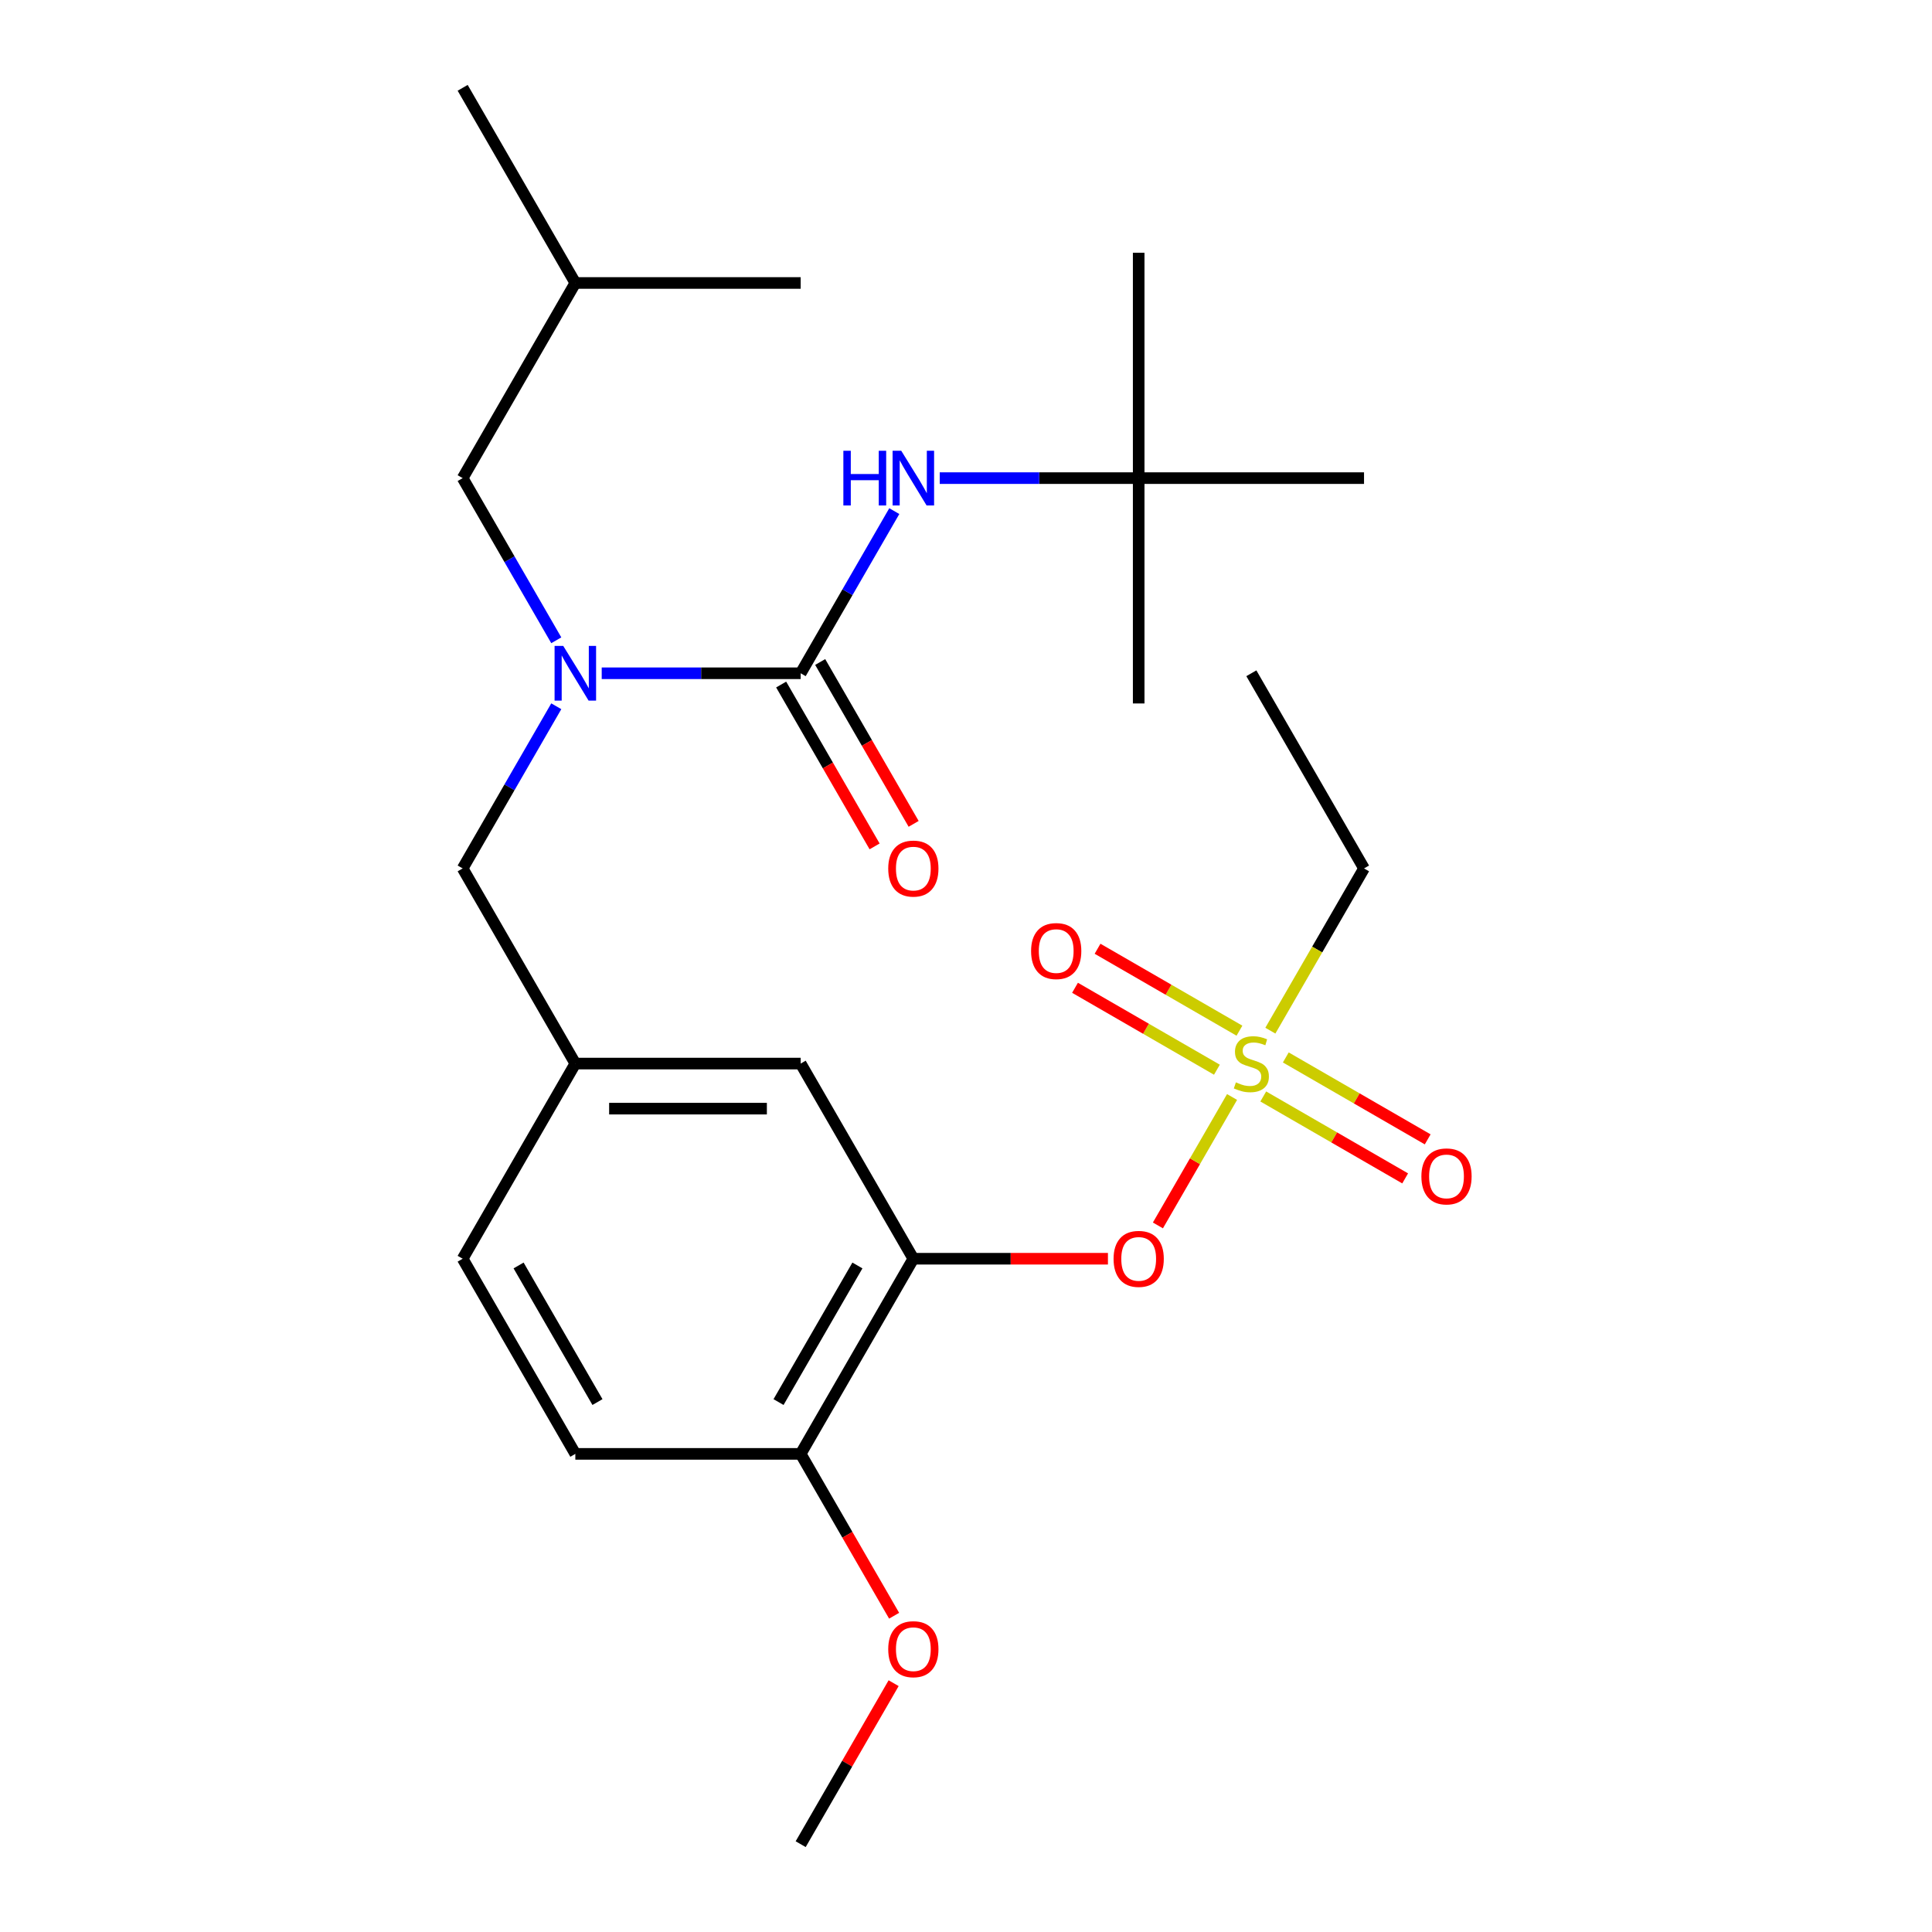 <?xml version='1.0' encoding='iso-8859-1'?>
<svg version='1.1' baseProfile='full'
              xmlns='http://www.w3.org/2000/svg'
                      xmlns:rdkit='http://www.rdkit.org/xml'
                      xmlns:xlink='http://www.w3.org/1999/xlink'
                  xml:space='preserve'
width='1000px' height='1000px' viewBox='0 0 1000 1000'>
<!-- END OF HEADER -->
<rect style='opacity:1.0;fill:#FFFFFF;stroke:none' width='1000' height='1000' x='0' y='0'> </rect>
<path class='bond-0' d='M 287.932,365.561 L 263.702,407.528' style='fill:none;fill-rule:evenodd;stroke:#0000FF;stroke-width:6px;stroke-linecap:butt;stroke-linejoin:miter;stroke-opacity:1' />
<path class='bond-0' d='M 263.702,407.528 L 239.472,449.495' style='fill:none;fill-rule:evenodd;stroke:#000000;stroke-width:6px;stroke-linecap:butt;stroke-linejoin:miter;stroke-opacity:1' />
<path class='bond-1' d='M 311.446,348.485 L 362.937,348.485' style='fill:none;fill-rule:evenodd;stroke:#0000FF;stroke-width:6px;stroke-linecap:butt;stroke-linejoin:miter;stroke-opacity:1' />
<path class='bond-1' d='M 362.937,348.485 L 414.427,348.485' style='fill:none;fill-rule:evenodd;stroke:#000000;stroke-width:6px;stroke-linecap:butt;stroke-linejoin:miter;stroke-opacity:1' />
<path class='bond-2' d='M 287.932,331.409 L 263.702,289.442' style='fill:none;fill-rule:evenodd;stroke:#0000FF;stroke-width:6px;stroke-linecap:butt;stroke-linejoin:miter;stroke-opacity:1' />
<path class='bond-2' d='M 263.702,289.442 L 239.472,247.475' style='fill:none;fill-rule:evenodd;stroke:#000000;stroke-width:6px;stroke-linecap:butt;stroke-linejoin:miter;stroke-opacity:1' />
<path class='bond-3' d='M 589.381,247.475 L 589.381,130.838' style='fill:none;fill-rule:evenodd;stroke:#000000;stroke-width:6px;stroke-linecap:butt;stroke-linejoin:miter;stroke-opacity:1' />
<path class='bond-4' d='M 589.381,247.475 L 589.381,364.111' style='fill:none;fill-rule:evenodd;stroke:#000000;stroke-width:6px;stroke-linecap:butt;stroke-linejoin:miter;stroke-opacity:1' />
<path class='bond-5' d='M 589.381,247.475 L 706.018,247.475' style='fill:none;fill-rule:evenodd;stroke:#000000;stroke-width:6px;stroke-linecap:butt;stroke-linejoin:miter;stroke-opacity:1' />
<path class='bond-6' d='M 589.381,247.475 L 537.891,247.475' style='fill:none;fill-rule:evenodd;stroke:#000000;stroke-width:6px;stroke-linecap:butt;stroke-linejoin:miter;stroke-opacity:1' />
<path class='bond-6' d='M 537.891,247.475 L 486.401,247.475' style='fill:none;fill-rule:evenodd;stroke:#0000FF;stroke-width:6px;stroke-linecap:butt;stroke-linejoin:miter;stroke-opacity:1' />
<path class='bond-7' d='M 404.326,354.317 L 428.509,396.204' style='fill:none;fill-rule:evenodd;stroke:#000000;stroke-width:6px;stroke-linecap:butt;stroke-linejoin:miter;stroke-opacity:1' />
<path class='bond-7' d='M 428.509,396.204 L 452.693,438.091' style='fill:none;fill-rule:evenodd;stroke:#FF0000;stroke-width:6px;stroke-linecap:butt;stroke-linejoin:miter;stroke-opacity:1' />
<path class='bond-7' d='M 424.528,342.653 L 448.711,384.54' style='fill:none;fill-rule:evenodd;stroke:#000000;stroke-width:6px;stroke-linecap:butt;stroke-linejoin:miter;stroke-opacity:1' />
<path class='bond-7' d='M 448.711,384.54 L 472.895,426.427' style='fill:none;fill-rule:evenodd;stroke:#FF0000;stroke-width:6px;stroke-linecap:butt;stroke-linejoin:miter;stroke-opacity:1' />
<path class='bond-8' d='M 414.427,348.485 L 438.656,306.518' style='fill:none;fill-rule:evenodd;stroke:#000000;stroke-width:6px;stroke-linecap:butt;stroke-linejoin:miter;stroke-opacity:1' />
<path class='bond-8' d='M 438.656,306.518 L 462.886,264.551' style='fill:none;fill-rule:evenodd;stroke:#0000FF;stroke-width:6px;stroke-linecap:butt;stroke-linejoin:miter;stroke-opacity:1' />
<path class='bond-9' d='M 239.472,449.495 L 297.79,550.505' style='fill:none;fill-rule:evenodd;stroke:#000000;stroke-width:6px;stroke-linecap:butt;stroke-linejoin:miter;stroke-opacity:1' />
<path class='bond-10' d='M 239.472,247.475 L 297.79,146.465' style='fill:none;fill-rule:evenodd;stroke:#000000;stroke-width:6px;stroke-linecap:butt;stroke-linejoin:miter;stroke-opacity:1' />
<path class='bond-11' d='M 297.79,146.465 L 239.472,45.455' style='fill:none;fill-rule:evenodd;stroke:#000000;stroke-width:6px;stroke-linecap:butt;stroke-linejoin:miter;stroke-opacity:1' />
<path class='bond-12' d='M 297.79,146.465 L 414.427,146.465' style='fill:none;fill-rule:evenodd;stroke:#000000;stroke-width:6px;stroke-linecap:butt;stroke-linejoin:miter;stroke-opacity:1' />
<path class='bond-13' d='M 706.018,449.495 L 647.7,348.485' style='fill:none;fill-rule:evenodd;stroke:#000000;stroke-width:6px;stroke-linecap:butt;stroke-linejoin:miter;stroke-opacity:1' />
<path class='bond-14' d='M 706.018,449.495 L 681.777,491.482' style='fill:none;fill-rule:evenodd;stroke:#000000;stroke-width:6px;stroke-linecap:butt;stroke-linejoin:miter;stroke-opacity:1' />
<path class='bond-14' d='M 681.777,491.482 L 657.535,533.469' style='fill:none;fill-rule:evenodd;stroke:#CCCC00;stroke-width:6px;stroke-linecap:butt;stroke-linejoin:miter;stroke-opacity:1' />
<path class='bond-15' d='M 599.333,634.279 L 618.522,601.041' style='fill:none;fill-rule:evenodd;stroke:#FF0000;stroke-width:6px;stroke-linecap:butt;stroke-linejoin:miter;stroke-opacity:1' />
<path class='bond-15' d='M 618.522,601.041 L 637.712,567.803' style='fill:none;fill-rule:evenodd;stroke:#CCCC00;stroke-width:6px;stroke-linecap:butt;stroke-linejoin:miter;stroke-opacity:1' />
<path class='bond-16' d='M 573.465,651.515 L 523.105,651.515' style='fill:none;fill-rule:evenodd;stroke:#FF0000;stroke-width:6px;stroke-linecap:butt;stroke-linejoin:miter;stroke-opacity:1' />
<path class='bond-16' d='M 523.105,651.515 L 472.745,651.515' style='fill:none;fill-rule:evenodd;stroke:#000000;stroke-width:6px;stroke-linecap:butt;stroke-linejoin:miter;stroke-opacity:1' />
<path class='bond-17' d='M 641.536,533.478 L 604.813,512.277' style='fill:none;fill-rule:evenodd;stroke:#CCCC00;stroke-width:6px;stroke-linecap:butt;stroke-linejoin:miter;stroke-opacity:1' />
<path class='bond-17' d='M 604.813,512.277 L 568.091,491.075' style='fill:none;fill-rule:evenodd;stroke:#FF0000;stroke-width:6px;stroke-linecap:butt;stroke-linejoin:miter;stroke-opacity:1' />
<path class='bond-17' d='M 629.872,553.68 L 593.15,532.479' style='fill:none;fill-rule:evenodd;stroke:#CCCC00;stroke-width:6px;stroke-linecap:butt;stroke-linejoin:miter;stroke-opacity:1' />
<path class='bond-17' d='M 593.15,532.479 L 556.427,511.277' style='fill:none;fill-rule:evenodd;stroke:#FF0000;stroke-width:6px;stroke-linecap:butt;stroke-linejoin:miter;stroke-opacity:1' />
<path class='bond-18' d='M 653.864,567.532 L 690.586,588.734' style='fill:none;fill-rule:evenodd;stroke:#CCCC00;stroke-width:6px;stroke-linecap:butt;stroke-linejoin:miter;stroke-opacity:1' />
<path class='bond-18' d='M 690.586,588.734 L 727.308,609.935' style='fill:none;fill-rule:evenodd;stroke:#FF0000;stroke-width:6px;stroke-linecap:butt;stroke-linejoin:miter;stroke-opacity:1' />
<path class='bond-18' d='M 665.527,547.33 L 702.25,568.532' style='fill:none;fill-rule:evenodd;stroke:#CCCC00;stroke-width:6px;stroke-linecap:butt;stroke-linejoin:miter;stroke-opacity:1' />
<path class='bond-18' d='M 702.25,568.532 L 738.972,589.733' style='fill:none;fill-rule:evenodd;stroke:#FF0000;stroke-width:6px;stroke-linecap:butt;stroke-linejoin:miter;stroke-opacity:1' />
<path class='bond-19' d='M 472.745,651.515 L 414.427,752.525' style='fill:none;fill-rule:evenodd;stroke:#000000;stroke-width:6px;stroke-linecap:butt;stroke-linejoin:miter;stroke-opacity:1' />
<path class='bond-19' d='M 443.795,655.003 L 402.972,725.71' style='fill:none;fill-rule:evenodd;stroke:#000000;stroke-width:6px;stroke-linecap:butt;stroke-linejoin:miter;stroke-opacity:1' />
<path class='bond-20' d='M 472.745,651.515 L 414.427,550.505' style='fill:none;fill-rule:evenodd;stroke:#000000;stroke-width:6px;stroke-linecap:butt;stroke-linejoin:miter;stroke-opacity:1' />
<path class='bond-21' d='M 414.427,752.525 L 297.79,752.525' style='fill:none;fill-rule:evenodd;stroke:#000000;stroke-width:6px;stroke-linecap:butt;stroke-linejoin:miter;stroke-opacity:1' />
<path class='bond-22' d='M 414.427,752.525 L 438.61,794.412' style='fill:none;fill-rule:evenodd;stroke:#000000;stroke-width:6px;stroke-linecap:butt;stroke-linejoin:miter;stroke-opacity:1' />
<path class='bond-22' d='M 438.61,794.412 L 462.794,836.299' style='fill:none;fill-rule:evenodd;stroke:#FF0000;stroke-width:6px;stroke-linecap:butt;stroke-linejoin:miter;stroke-opacity:1' />
<path class='bond-23' d='M 297.79,752.525 L 239.472,651.515' style='fill:none;fill-rule:evenodd;stroke:#000000;stroke-width:6px;stroke-linecap:butt;stroke-linejoin:miter;stroke-opacity:1' />
<path class='bond-23' d='M 309.245,725.71 L 268.422,655.003' style='fill:none;fill-rule:evenodd;stroke:#000000;stroke-width:6px;stroke-linecap:butt;stroke-linejoin:miter;stroke-opacity:1' />
<path class='bond-24' d='M 239.472,651.515 L 297.79,550.505' style='fill:none;fill-rule:evenodd;stroke:#000000;stroke-width:6px;stroke-linecap:butt;stroke-linejoin:miter;stroke-opacity:1' />
<path class='bond-25' d='M 297.79,550.505 L 414.427,550.505' style='fill:none;fill-rule:evenodd;stroke:#000000;stroke-width:6px;stroke-linecap:butt;stroke-linejoin:miter;stroke-opacity:1' />
<path class='bond-25' d='M 315.286,573.832 L 396.931,573.832' style='fill:none;fill-rule:evenodd;stroke:#000000;stroke-width:6px;stroke-linecap:butt;stroke-linejoin:miter;stroke-opacity:1' />
<path class='bond-26' d='M 462.54,871.211 L 438.483,912.878' style='fill:none;fill-rule:evenodd;stroke:#FF0000;stroke-width:6px;stroke-linecap:butt;stroke-linejoin:miter;stroke-opacity:1' />
<path class='bond-26' d='M 438.483,912.878 L 414.427,954.545' style='fill:none;fill-rule:evenodd;stroke:#000000;stroke-width:6px;stroke-linecap:butt;stroke-linejoin:miter;stroke-opacity:1' />
<path  class='atom-0' d='M 291.53 334.325
L 300.81 349.325
Q 301.73 350.805, 303.21 353.485
Q 304.69 356.165, 304.77 356.325
L 304.77 334.325
L 308.53 334.325
L 308.53 362.645
L 304.65 362.645
L 294.69 346.245
Q 293.53 344.325, 292.29 342.125
Q 291.09 339.925, 290.73 339.245
L 290.73 362.645
L 287.05 362.645
L 287.05 334.325
L 291.53 334.325
' fill='#0000FF'/>
<path  class='atom-3' d='M 459.745 449.575
Q 459.745 442.775, 463.105 438.975
Q 466.465 435.175, 472.745 435.175
Q 479.025 435.175, 482.385 438.975
Q 485.745 442.775, 485.745 449.575
Q 485.745 456.455, 482.345 460.375
Q 478.945 464.255, 472.745 464.255
Q 466.505 464.255, 463.105 460.375
Q 459.745 456.495, 459.745 449.575
M 472.745 461.055
Q 477.065 461.055, 479.385 458.175
Q 481.745 455.255, 481.745 449.575
Q 481.745 444.015, 479.385 441.215
Q 477.065 438.375, 472.745 438.375
Q 468.425 438.375, 466.065 441.175
Q 463.745 443.975, 463.745 449.575
Q 463.745 455.295, 466.065 458.175
Q 468.425 461.055, 472.745 461.055
' fill='#FF0000'/>
<path  class='atom-4' d='M 436.525 233.315
L 440.365 233.315
L 440.365 245.355
L 454.845 245.355
L 454.845 233.315
L 458.685 233.315
L 458.685 261.635
L 454.845 261.635
L 454.845 248.555
L 440.365 248.555
L 440.365 261.635
L 436.525 261.635
L 436.525 233.315
' fill='#0000FF'/>
<path  class='atom-4' d='M 466.485 233.315
L 475.765 248.315
Q 476.685 249.795, 478.165 252.475
Q 479.645 255.155, 479.725 255.315
L 479.725 233.315
L 483.485 233.315
L 483.485 261.635
L 479.605 261.635
L 469.645 245.235
Q 468.485 243.315, 467.245 241.115
Q 466.045 238.915, 465.685 238.235
L 465.685 261.635
L 462.005 261.635
L 462.005 233.315
L 466.485 233.315
' fill='#0000FF'/>
<path  class='atom-11' d='M 576.381 651.595
Q 576.381 644.795, 579.741 640.995
Q 583.101 637.195, 589.381 637.195
Q 595.661 637.195, 599.021 640.995
Q 602.381 644.795, 602.381 651.595
Q 602.381 658.475, 598.981 662.395
Q 595.581 666.275, 589.381 666.275
Q 583.141 666.275, 579.741 662.395
Q 576.381 658.515, 576.381 651.595
M 589.381 663.075
Q 593.701 663.075, 596.021 660.195
Q 598.381 657.275, 598.381 651.595
Q 598.381 646.035, 596.021 643.235
Q 593.701 640.395, 589.381 640.395
Q 585.061 640.395, 582.701 643.195
Q 580.381 645.995, 580.381 651.595
Q 580.381 657.315, 582.701 660.195
Q 585.061 663.075, 589.381 663.075
' fill='#FF0000'/>
<path  class='atom-12' d='M 639.7 560.225
Q 640.02 560.345, 641.34 560.905
Q 642.66 561.465, 644.1 561.825
Q 645.58 562.145, 647.02 562.145
Q 649.7 562.145, 651.26 560.865
Q 652.82 559.545, 652.82 557.265
Q 652.82 555.705, 652.02 554.745
Q 651.26 553.785, 650.06 553.265
Q 648.86 552.745, 646.86 552.145
Q 644.34 551.385, 642.82 550.665
Q 641.34 549.945, 640.26 548.425
Q 639.22 546.905, 639.22 544.345
Q 639.22 540.785, 641.62 538.585
Q 644.06 536.385, 648.86 536.385
Q 652.14 536.385, 655.86 537.945
L 654.94 541.025
Q 651.54 539.625, 648.98 539.625
Q 646.22 539.625, 644.7 540.785
Q 643.18 541.905, 643.22 543.865
Q 643.22 545.385, 643.98 546.305
Q 644.78 547.225, 645.9 547.745
Q 647.06 548.265, 648.98 548.865
Q 651.54 549.665, 653.06 550.465
Q 654.58 551.265, 655.66 552.905
Q 656.78 554.505, 656.78 557.265
Q 656.78 561.185, 654.14 563.305
Q 651.54 565.385, 647.18 565.385
Q 644.66 565.385, 642.74 564.825
Q 640.86 564.305, 638.62 563.385
L 639.7 560.225
' fill='#CCCC00'/>
<path  class='atom-13' d='M 533.689 492.267
Q 533.689 485.467, 537.049 481.667
Q 540.409 477.867, 546.689 477.867
Q 552.969 477.867, 556.329 481.667
Q 559.689 485.467, 559.689 492.267
Q 559.689 499.147, 556.289 503.067
Q 552.889 506.947, 546.689 506.947
Q 540.449 506.947, 537.049 503.067
Q 533.689 499.187, 533.689 492.267
M 546.689 503.747
Q 551.009 503.747, 553.329 500.867
Q 555.689 497.947, 555.689 492.267
Q 555.689 486.707, 553.329 483.907
Q 551.009 481.067, 546.689 481.067
Q 542.369 481.067, 540.009 483.867
Q 537.689 486.667, 537.689 492.267
Q 537.689 497.987, 540.009 500.867
Q 542.369 503.747, 546.689 503.747
' fill='#FF0000'/>
<path  class='atom-14' d='M 735.71 608.903
Q 735.71 602.103, 739.07 598.303
Q 742.43 594.503, 748.71 594.503
Q 754.99 594.503, 758.35 598.303
Q 761.71 602.103, 761.71 608.903
Q 761.71 615.783, 758.31 619.703
Q 754.91 623.583, 748.71 623.583
Q 742.47 623.583, 739.07 619.703
Q 735.71 615.823, 735.71 608.903
M 748.71 620.383
Q 753.03 620.383, 755.35 617.503
Q 757.71 614.583, 757.71 608.903
Q 757.71 603.343, 755.35 600.543
Q 753.03 597.703, 748.71 597.703
Q 744.39 597.703, 742.03 600.503
Q 739.71 603.303, 739.71 608.903
Q 739.71 614.623, 742.03 617.503
Q 744.39 620.383, 748.71 620.383
' fill='#FF0000'/>
<path  class='atom-22' d='M 459.745 853.615
Q 459.745 846.815, 463.105 843.015
Q 466.465 839.215, 472.745 839.215
Q 479.025 839.215, 482.385 843.015
Q 485.745 846.815, 485.745 853.615
Q 485.745 860.495, 482.345 864.415
Q 478.945 868.295, 472.745 868.295
Q 466.505 868.295, 463.105 864.415
Q 459.745 860.535, 459.745 853.615
M 472.745 865.095
Q 477.065 865.095, 479.385 862.215
Q 481.745 859.295, 481.745 853.615
Q 481.745 848.055, 479.385 845.255
Q 477.065 842.415, 472.745 842.415
Q 468.425 842.415, 466.065 845.215
Q 463.745 848.015, 463.745 853.615
Q 463.745 859.335, 466.065 862.215
Q 468.425 865.095, 472.745 865.095
' fill='#FF0000'/>
</svg>
